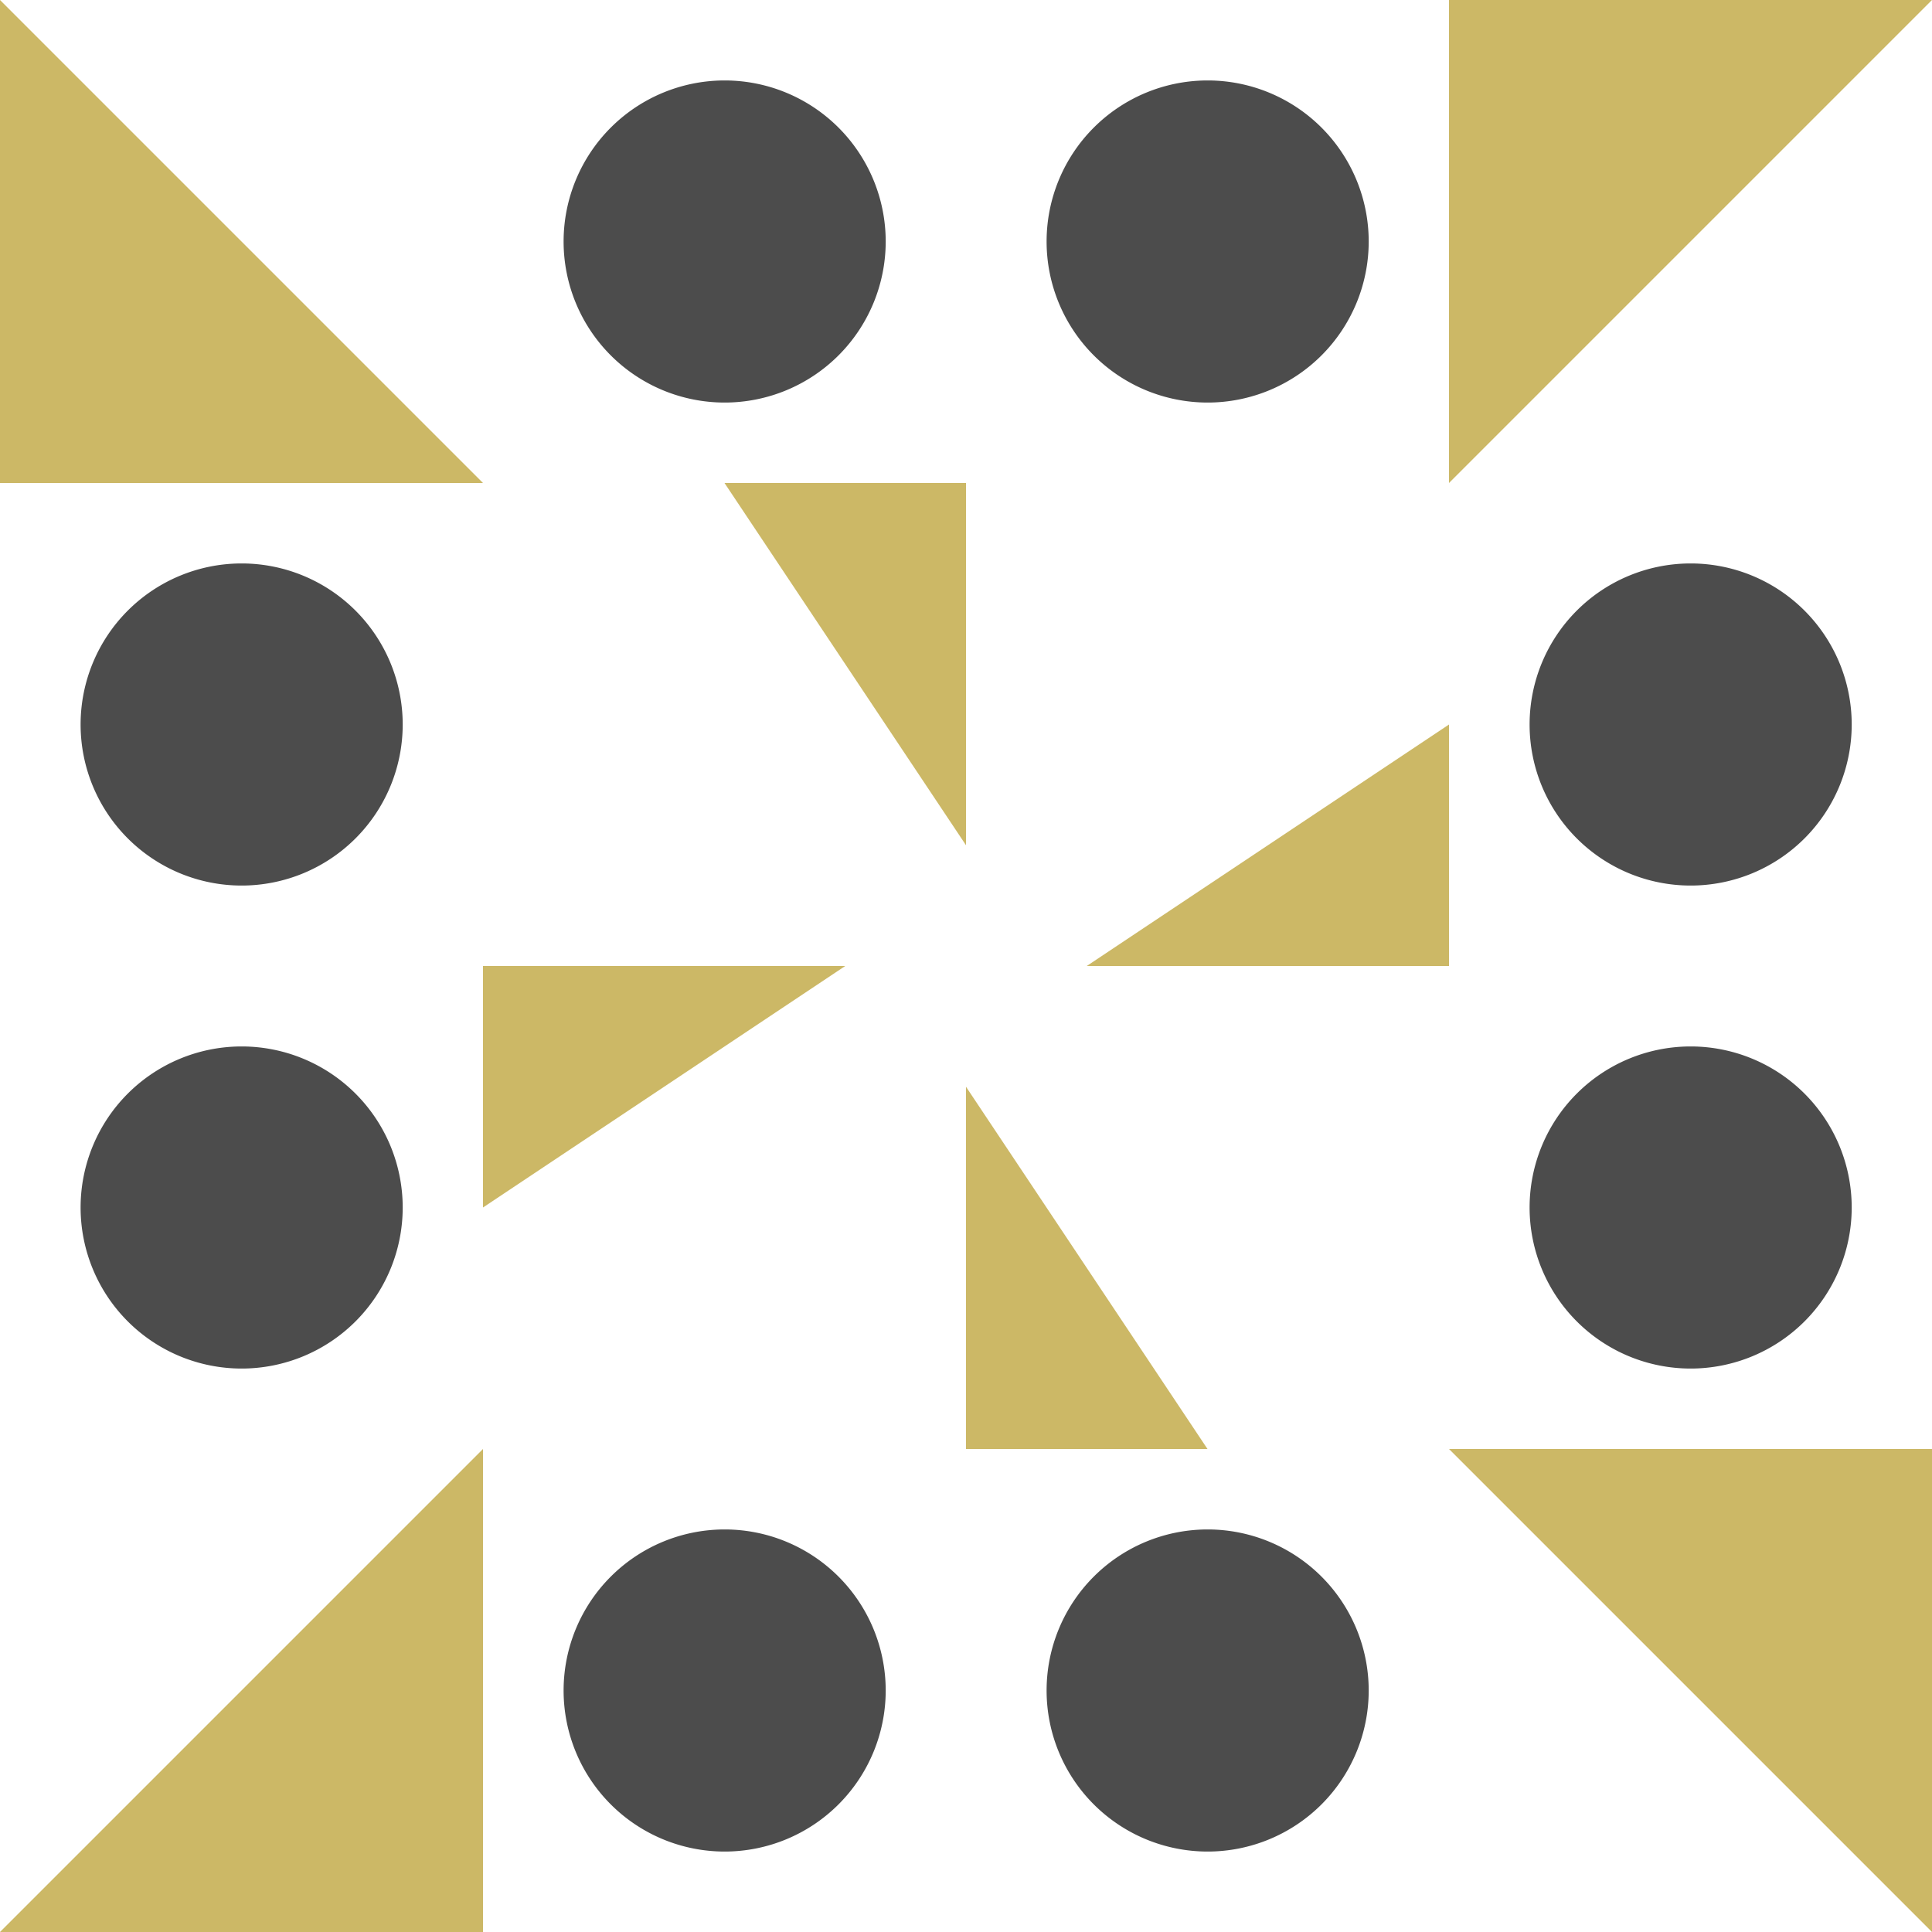 <svg xmlns="http://www.w3.org/2000/svg" width="64" height="64" viewBox="0 0 64 64" preserveAspectRatio="xMidYMid meet"><rect fill="#ffffff" fill-opacity="1.00" x="0" y="0" width="64" height="64"/><path fill="#4c4c4c" d="M18.67 8.00a5.33,5.33 0 1,1 10.67,0a5.33,5.33 0 1,1 -10.67,0M34.67 8.00a5.33,5.33 0 1,1 10.67,0a5.33,5.33 0 1,1 -10.67,0M34.67 56.00a5.33,5.33 0 1,1 10.67,0a5.33,5.33 0 1,1 -10.67,0M18.67 56.00a5.33,5.33 0 1,1 10.67,0a5.33,5.33 0 1,1 -10.67,0M2.67 24.00a5.33,5.33 0 1,1 10.67,0a5.33,5.33 0 1,1 -10.67,0M50.67 24.00a5.33,5.33 0 1,1 10.67,0a5.33,5.33 0 1,1 -10.67,0M50.67 40.00a5.33,5.33 0 1,1 10.67,0a5.33,5.33 0 1,1 -10.67,0M2.67 40.00a5.33,5.33 0 1,1 10.67,0a5.33,5.33 0 1,1 -10.67,0"/><path fill="#ccb866" d="M16.00 16.00L0.00 16.00L0.00 0.00ZM48.00 16.00L48.00 0.00L64.00 0.00ZM48.00 48.00L64.00 48.00L64.00 64.00ZM16.00 48.00L16.00 64.00L0.00 64.00ZM32.00 16.00L32.00 28.00L24.00 16.00ZM48.00 32.00L36.00 32.00L48.00 24.00ZM32.00 48.00L32.00 36.00L40.00 48.00ZM16.00 32.00L28.00 32.00L16.00 40.00Z"/></svg>